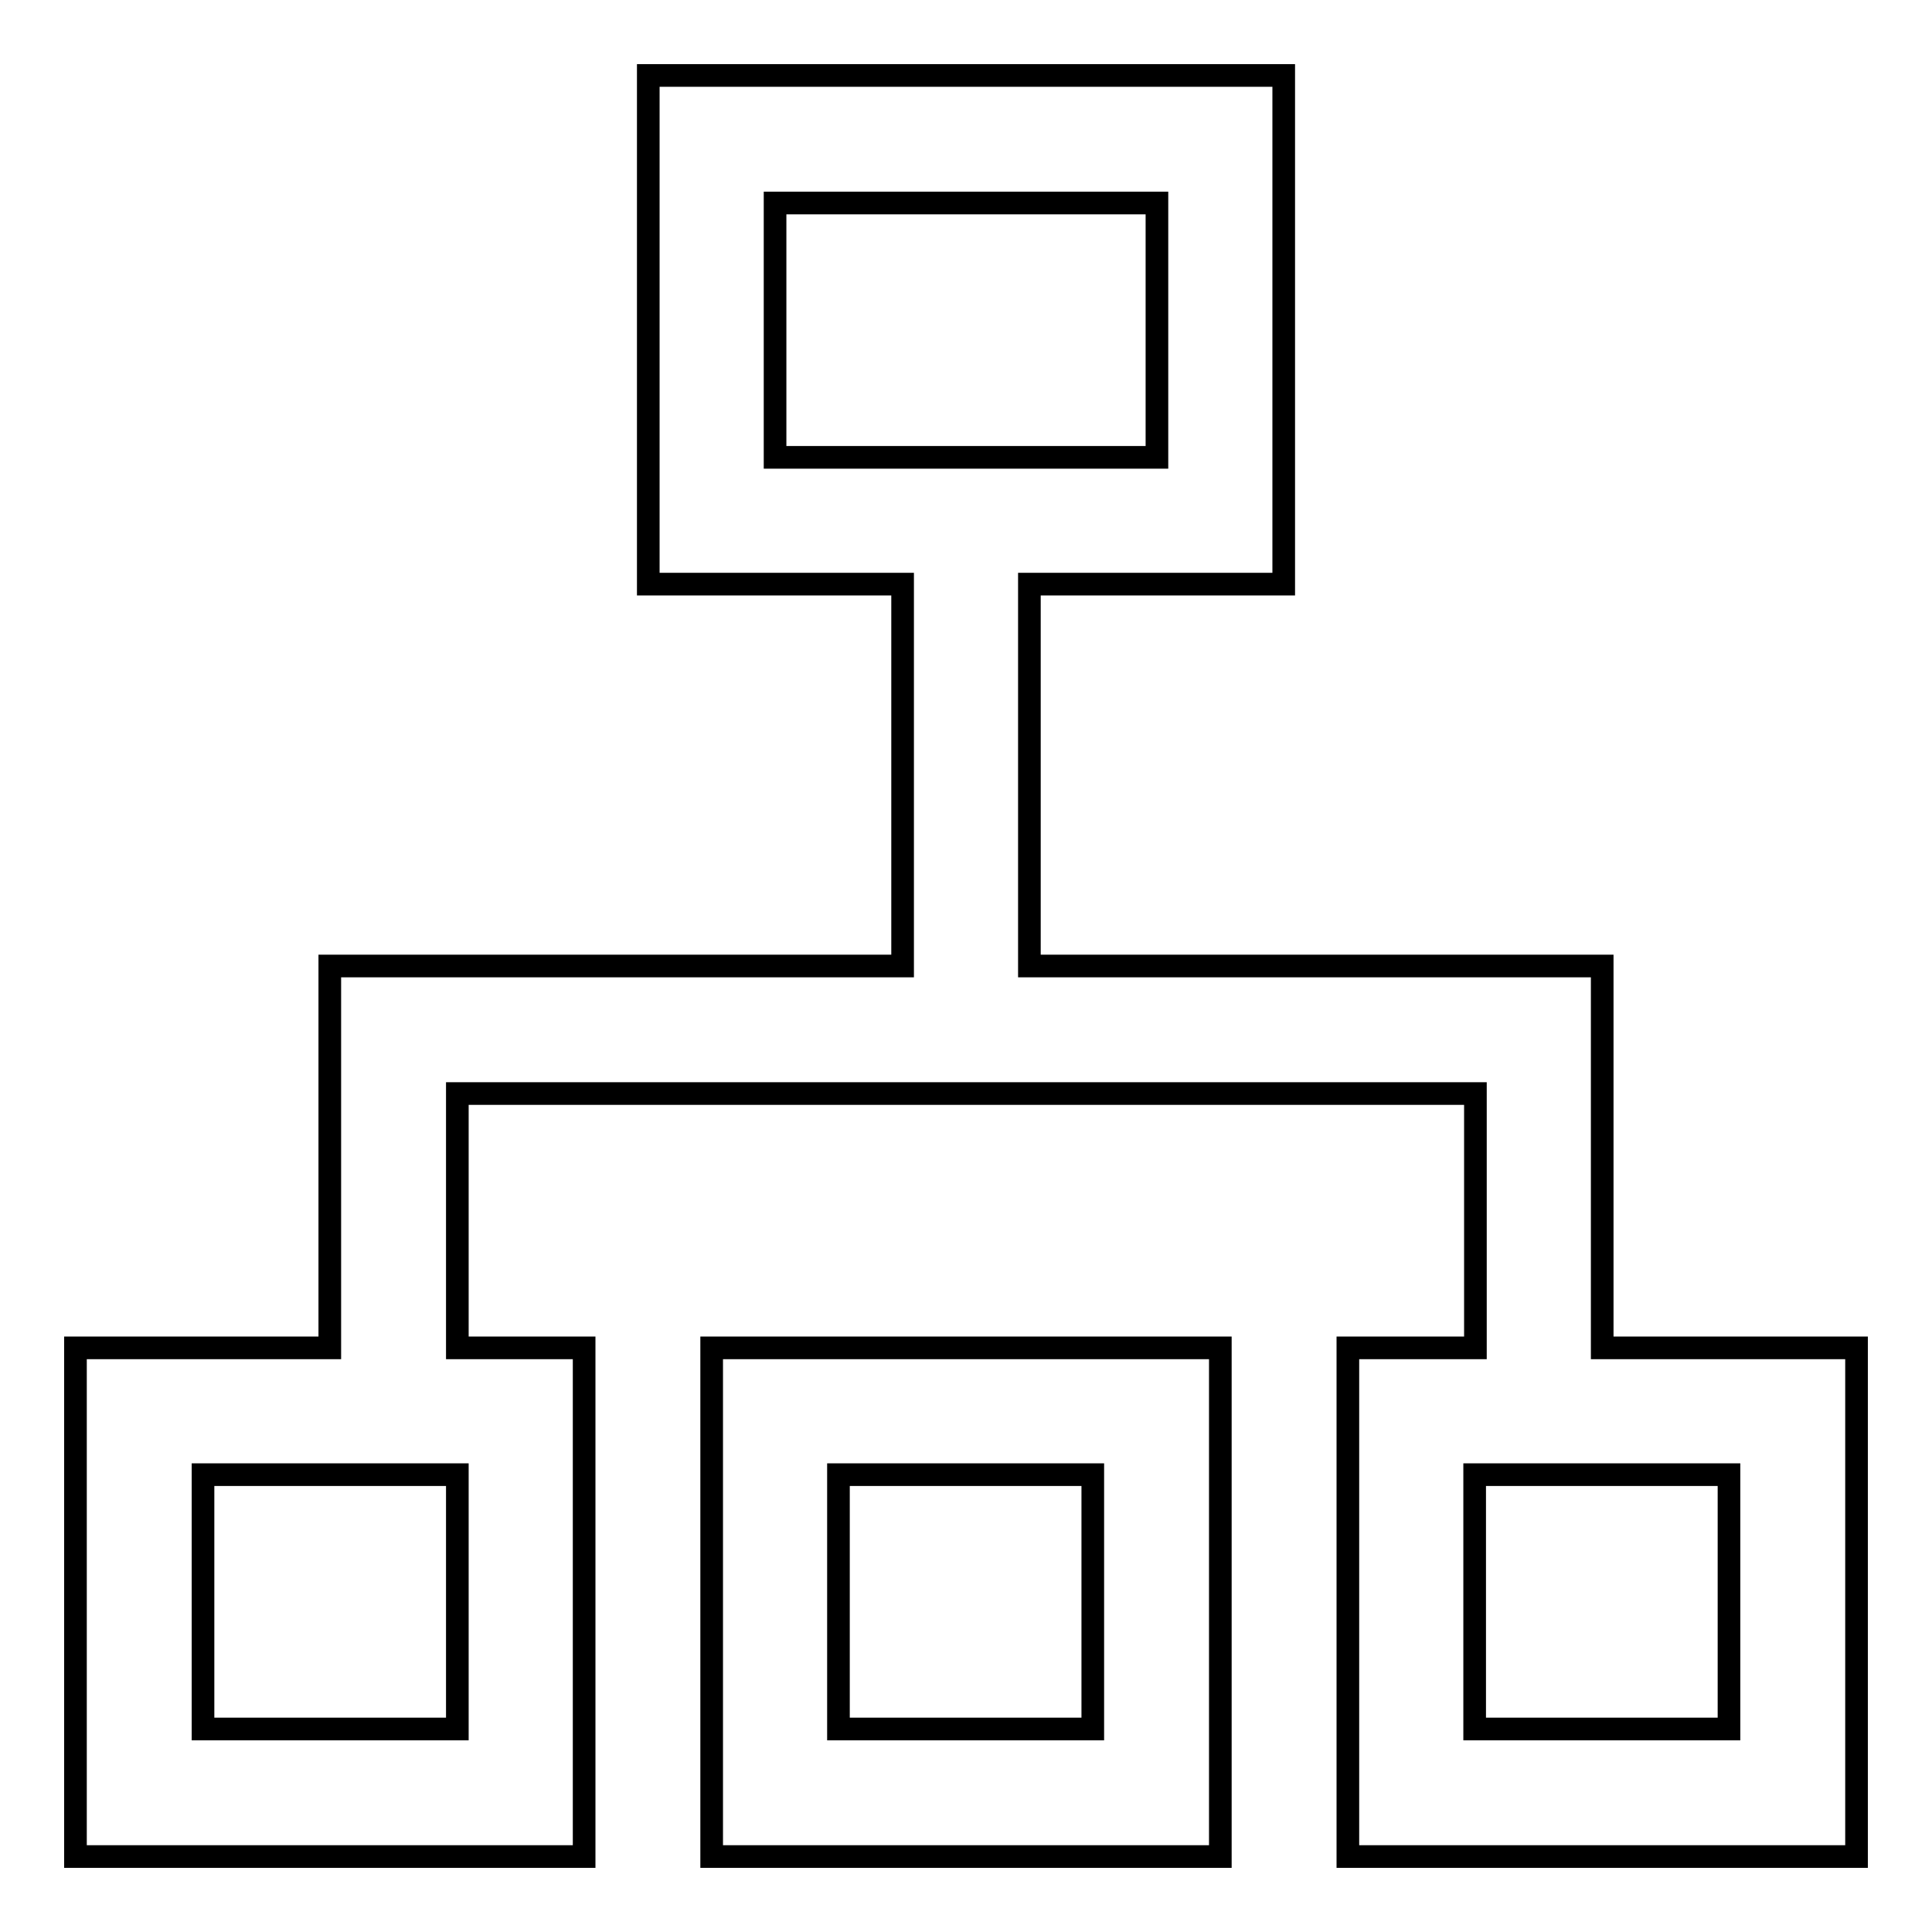 <?xml version="1.0" encoding="utf-8"?>
<!-- Svg Vector Icons : http://www.onlinewebfonts.com/icon -->
<!DOCTYPE svg PUBLIC "-//W3C//DTD SVG 1.1//EN" "http://www.w3.org/Graphics/SVG/1.1/DTD/svg11.dtd">
<svg version="1.1" xmlns="http://www.w3.org/2000/svg" xmlns:xlink="http://www.w3.org/1999/xlink" x="0px" y="0px" viewBox="0 0 256 256" enable-background="new 0 0 256 256" xml:space="preserve">
<g> <path stroke-width="3" fill-opacity="0" stroke="#000000"  d="M94.3,246h67.4v-67.4H94.3V246z M111.1,195.4h33.7v33.7h-33.7V195.4z M212.3,178.6V128h-75.9V77.4h33.7V10 H85.9v67.4h33.7V128H43.7v50.6H10V246h67.4v-67.4H60.6v-33.7h134.9v33.7h-16.9V246H246v-67.4H212.3z M60.6,229.1H26.9v-33.7h33.7 V229.1z M102.7,60.6V26.9h50.6v33.7H102.7z M229.1,229.1h-33.7v-33.7h33.7V229.1z"/></g>
</svg>